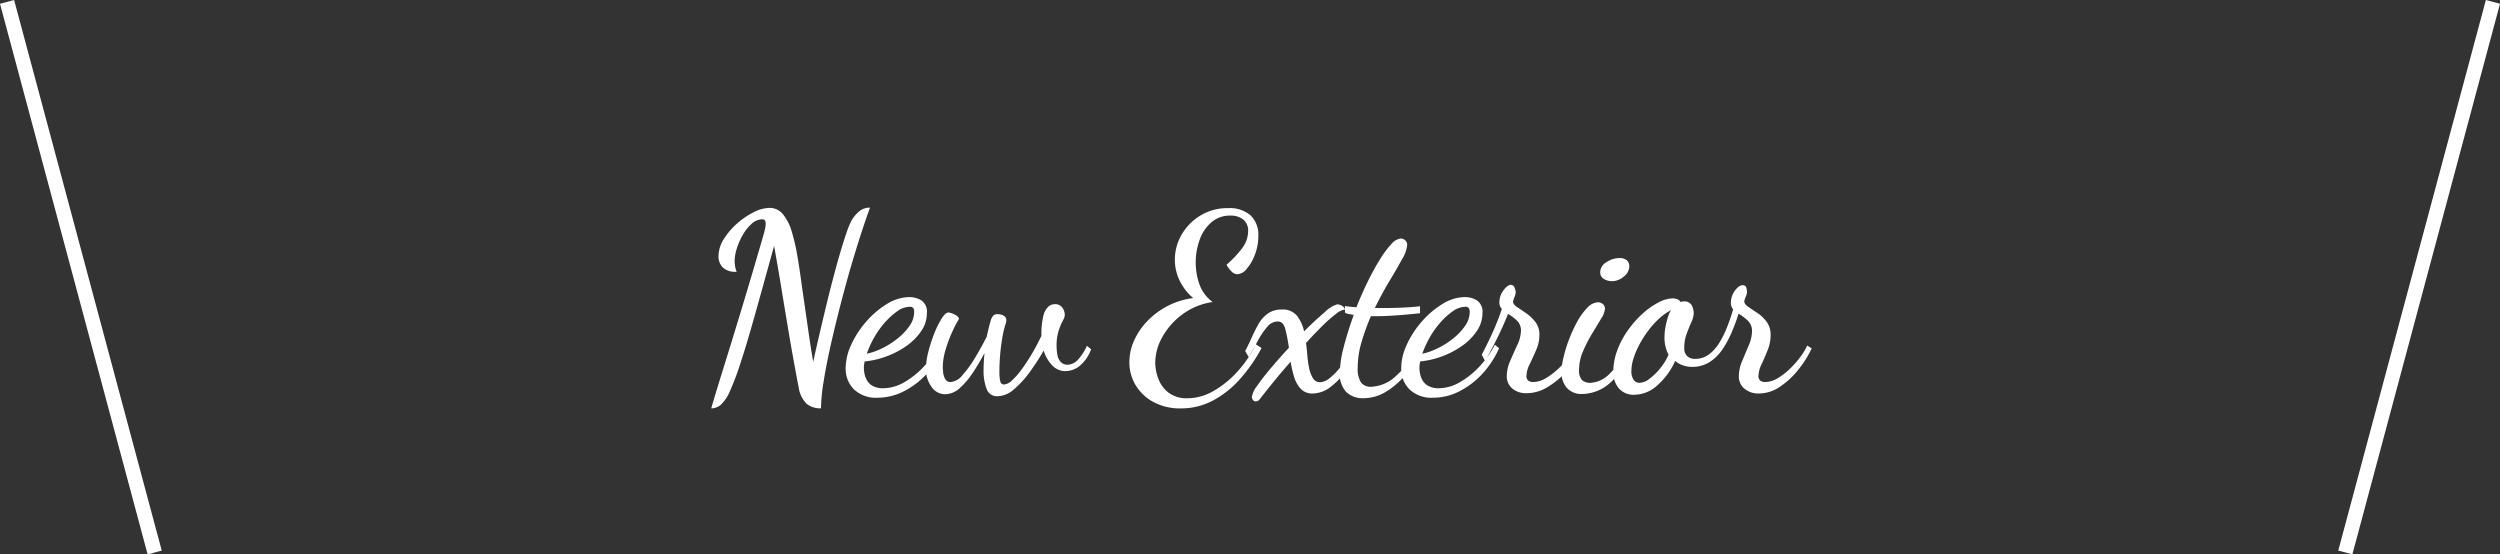 <svg xmlns="http://www.w3.org/2000/svg" width="171.06" height="37.93" viewBox="0 0 171.06 37.93">
  <rect x="0" y="0" width="171.06" height="37.93" fill="#333333" stroke="none"/>
  <g id="グループ_50" data-name="グループ 50" transform="translate(-402.47 -2241.864)">
    <path id="パス_166" data-name="パス 166" d="M-36.864,1.479q.238-.833.552-1.845t.74-2.388q.425-1.377.994-3.264t1.318-4.471l.068-.272a1.677,1.677,0,0,0,.051-.408.38.38,0,0,0-.051-.213.208.208,0,0,0-.187-.076,1.073,1.073,0,0,0-.714.3,2.984,2.984,0,0,0-.6.748,4.578,4.578,0,0,0-.417.935,2.938,2.938,0,0,0-.153.875,2.038,2.038,0,0,0,.136.731,1.259,1.259,0,0,1-.96-.306,1.089,1.089,0,0,1-.28-.765,2.184,2.184,0,0,1,.357-1.156,4.8,4.8,0,0,1,.9-1.062,5.235,5.235,0,0,1,1.139-.782,2.464,2.464,0,0,1,1.088-.3,1.16,1.16,0,0,1,.926.434,3.338,3.338,0,0,1,.6,1.182,13.561,13.561,0,0,1,.391,1.7q.161.952.3,2.006.17,1.173.289,2t.2,1.394q.085.57.153.995t.136.833q.17-.8.391-1.743t.459-1.938q.238-.994.485-1.938t.484-1.76q.238-.816.442-1.411a6.592,6.592,0,0,1,.357-.884,2.454,2.454,0,0,1,.459-.57A1.122,1.122,0,0,1-26-12.257q-.289.782-.654,1.913T-27.4-7.9q-.374,1.318-.722,2.686t-.629,2.644q-.281,1.275-.442,2.329a11.827,11.827,0,0,0-.161,1.717,1.509,1.509,0,0,1-.969-.3A1.968,1.968,0,0,1-30.88.051q-.068-.34-.2-1.054t-.3-1.649q-.162-.935-.332-1.955t-.331-2.006q-.161-.986-.3-1.777t-.221-1.25Q-33.345-6.8-33.9-4.828t-.96,3.2A19.052,19.052,0,0,1-35.581.289a2.722,2.722,0,0,1-.621.935A1.015,1.015,0,0,1-36.864,1.479Zm11.39-.731A2.172,2.172,0,0,1-27.106.17a1.992,1.992,0,0,1-.561-1.445,3.883,3.883,0,0,1,.382-1.607,6.466,6.466,0,0,1,1.028-1.581,6.023,6.023,0,0,1,1.42-1.207A2.956,2.956,0,0,1-23.3-6.137a1.59,1.59,0,0,1,.808.221.934.934,0,0,1,.382.884,2.141,2.141,0,0,1-.382,1.215,3.95,3.95,0,0,1-1,1.012,5.888,5.888,0,0,1-1.377.723,5.838,5.838,0,0,1-1.5.348l-.034.2a1.727,1.727,0,0,0-.017.272,2.121,2.121,0,0,0,.042.365,1.512,1.512,0,0,0,.17.459,1,1,0,0,0,.4.383A1.451,1.451,0,0,0-25.1.1a2.9,2.9,0,0,0,1.437-.408,5.69,5.69,0,0,0,1.351-1.08,6.679,6.679,0,0,0,1.054-1.488l.289.238A6.372,6.372,0,0,1-22.142-.859,5.54,5.54,0,0,1-23.715.323,3.924,3.924,0,0,1-25.474.748Zm-.748-3.009a4.339,4.339,0,0,0,1-.349,5.585,5.585,0,0,0,1.071-.663,4.077,4.077,0,0,0,.842-.875,1.68,1.68,0,0,0,.331-.969.436.436,0,0,0-.068-.272.289.289,0,0,0-.238-.085,1.492,1.492,0,0,0-.841.3,4.755,4.755,0,0,0-.85.765,6.009,6.009,0,0,0-.74,1.037A6.642,6.642,0,0,0-26.222-2.261ZM-17.263.646A.742.742,0,0,1-18.02.153a3.463,3.463,0,0,1-.212-1.19q0-.238.017-.612t.051-.663a15.272,15.272,0,0,1-.791,1.335,5.3,5.3,0,0,1-.91,1.071,1.506,1.506,0,0,1-1,.416A1.117,1.117,0,0,1-21.8-.009a2.05,2.05,0,0,1-.374-1.233,4.77,4.77,0,0,1,.162-1.139,9.988,9.988,0,0,1,.408-1.266,5.986,5.986,0,0,1,.51-1.029q.264-.408.451-.408a1.226,1.226,0,0,1,.408.128q.289.128.323.315a7.355,7.355,0,0,0-.45.858,9.144,9.144,0,0,0-.459,1.224,4.217,4.217,0,0,0-.2,1.2q0,.1.025.366a1.132,1.132,0,0,0,.145.468.4.4,0,0,0,.374.2,1.158,1.158,0,0,0,.8-.468,7.706,7.706,0,0,0,.858-1.182q.433-.714.808-1.462.153-.714.255-1.037a.939.939,0,0,1,.2-.408.385.385,0,0,1,.255-.085.834.834,0,0,1,.459.11.369.369,0,0,1,.17.332.715.715,0,0,1-.025.136.789.789,0,0,1-.042.136,6.984,6.984,0,0,0-.212.918q-.094.544-.145,1.139t-.051,1.173a2.664,2.664,0,0,0,.059.637.261.261,0,0,0,.264.23.908.908,0,0,0,.561-.3,5.322,5.322,0,0,0,.68-.791,12.7,12.7,0,0,0,.7-1.079q.34-.587.612-1.165a5.341,5.341,0,0,1,.127-1.343,1.305,1.305,0,0,1,.332-.637.659.659,0,0,1,.442-.179.582.582,0,0,1,.544.255.9.9,0,0,1,.153.442.691.691,0,0,1-.068.3q-.068.145-.136.264a5.338,5.338,0,0,0-.238.629,3.268,3.268,0,0,0-.119.969,3.467,3.467,0,0,0,.051.587.988.988,0,0,0,.221.493.618.618,0,0,0,.493.2.96.96,0,0,0,.637-.281,3.383,3.383,0,0,0,.672-1.012l.289.238a2.654,2.654,0,0,1-.841,1.182,1.611,1.611,0,0,1-.892.315,1.248,1.248,0,0,1-.927-.391,2.56,2.56,0,0,1-.587-1.02,15.435,15.435,0,0,1-.952,1.471A6.6,6.6,0,0,1-16.158.179,1.74,1.74,0,0,1-17.263.646Zm12.529.833A3.813,3.813,0,0,1-6.6,1.046,3.191,3.191,0,0,1-7.82-.1a2.988,2.988,0,0,1-.433-1.581,3.587,3.587,0,0,1,.331-1.5A4.713,4.713,0,0,1-7-4.522,5.317,5.317,0,0,1-5.61-5.542a5.147,5.147,0,0,1,1.726-.527,3.635,3.635,0,0,1-.944-1.224,3.288,3.288,0,0,1-.314-1.394A3.405,3.405,0,0,1-4.683-10.4,3.662,3.662,0,0,1-3.4-11.713a3.529,3.529,0,0,1,1.9-.51,2.192,2.192,0,0,1,1.539.493A1.844,1.844,0,0,1,.57-10.3,3.487,3.487,0,0,1,.34-9.053a3.145,3.145,0,0,1-.561.977A.9.9,0,0,1-.858-7.7a.585.585,0,0,1-.416-.2,1.89,1.89,0,0,1-.332-.451A7.04,7.04,0,0,0-.561-9.452a1.984,1.984,0,0,0,.434-1.207.954.954,0,0,0-.332-.782,1.365,1.365,0,0,0-.892-.272,1.909,1.909,0,0,0-1.3.467,2.824,2.824,0,0,0-.8,1.207,4.6,4.6,0,0,0-.264,1.556,4.6,4.6,0,0,0,.238,1.428A2.6,2.6,0,0,0-2.558-5.8a4.581,4.581,0,0,0-2.074.85A4.839,4.839,0,0,0-6-3.4a3.621,3.621,0,0,0-.484,1.751,3.131,3.131,0,0,0,.213,1.1,2.151,2.151,0,0,0,.7.952,2.042,2.042,0,0,0,1.3.383A3.613,3.613,0,0,0-2.456.264,6.633,6.633,0,0,0-.807-1.1,7.645,7.645,0,0,0,.4-2.907l.391.255A10.886,10.886,0,0,1-.671-.544,6.706,6.706,0,0,1-2.524.935,4.624,4.624,0,0,1-4.734,1.479ZM.383,1A.213.213,0,0,1,.2.9.366.366,0,0,1,.128.7,1.649,1.649,0,0,1,.485-.06q.357-.518.935-1.207t1.241-1.4a10.7,10.7,0,0,0-.255-1.317q-.136-.485-.51-.485a.944.944,0,0,0-.714.365,5.054,5.054,0,0,0-.629.927Q.247-2.618-.093-2.04l-.238-.408q.238-.442.451-.926A9.439,9.439,0,0,1,.587-4.3a2.224,2.224,0,0,1,.638-.714,1.616,1.616,0,0,1,.961-.272,1.239,1.239,0,0,1,1.02.417A2.609,2.609,0,0,1,3.7-3.791q.782-.782,1.42-1.317a2.007,2.007,0,0,1,.859-.536.714.714,0,0,1,.28.085.467.467,0,0,1,.247.272,1.233,1.233,0,0,0-.629.306,9.664,9.664,0,0,0-.944.833q-.535.527-1.1,1.156.051.34.085.791a7.539,7.539,0,0,0,.119.884A2.161,2.161,0,0,0,4.3-.6a.546.546,0,0,0,.484.289,1.077,1.077,0,0,0,.629-.255,4.022,4.022,0,0,0,.672-.655A8.732,8.732,0,0,0,6.7-2.049a6.32,6.32,0,0,0,.451-.808l.238.238a6.288,6.288,0,0,1-.765,1.454A5.154,5.154,0,0,1,5.525,0,2.02,2.02,0,0,1,4.293.459,1.065,1.065,0,0,1,3.468.136,2.1,2.1,0,0,1,3.018-.68,7.294,7.294,0,0,1,2.78-1.717q-.7.8-1.266,1.5T.655.867A.354.354,0,0,1,.383,1ZM7.761.782A1.6,1.6,0,0,1,6.579.349,1.792,1.792,0,0,1,6.146-.969a7.314,7.314,0,0,1,.272-1.768q.272-1.054.68-2.176-.136-.034-.3-.06a1.015,1.015,0,0,1-.3-.093v-.459q.221.034.4.051l.383.034q.357-.9.773-1.751T8.883-8.7a6.355,6.355,0,0,1,.782-1.054,1.013,1.013,0,0,1,.646-.391.453.453,0,0,1,.306.119.428.428,0,0,1,.136.34,2.3,2.3,0,0,1-.349.96q-.348.638-.867,1.5T8.543-5.389H9.1q.68,0,1.292-.026t1.241-.093v.476q-.935.1-1.708.153t-1.437.051H8.271A15.308,15.308,0,0,0,7.633-3.06,6.225,6.225,0,0,0,7.37-1.309,1.746,1.746,0,0,0,7.591-.3.831.831,0,0,0,8.3,0a2.655,2.655,0,0,0,1.734-.782,6.666,6.666,0,0,0,1.53-2.108l.238.17A7.618,7.618,0,0,1,10.736-.935,5.462,5.462,0,0,1,9.333.323,2.99,2.99,0,0,1,7.761.782ZM12.538.748A2.172,2.172,0,0,1,10.906.17a1.992,1.992,0,0,1-.561-1.445,3.883,3.883,0,0,1,.383-1.607,6.466,6.466,0,0,1,1.028-1.581,6.023,6.023,0,0,1,1.42-1.207,2.956,2.956,0,0,1,1.538-.468,1.59,1.59,0,0,1,.807.221.934.934,0,0,1,.383.884,2.141,2.141,0,0,1-.383,1.215,3.95,3.95,0,0,1-1,1.012,5.888,5.888,0,0,1-1.377.723,5.838,5.838,0,0,1-1.5.348l-.034.2a1.727,1.727,0,0,0-.017.272,2.121,2.121,0,0,0,.043.365,1.511,1.511,0,0,0,.17.459,1,1,0,0,0,.4.383A1.451,1.451,0,0,0,12.912.1a2.9,2.9,0,0,0,1.437-.408A5.69,5.69,0,0,0,15.7-1.386a6.679,6.679,0,0,0,1.054-1.488l.289.238A6.372,6.372,0,0,1,15.87-.859,5.54,5.54,0,0,1,14.3.323,3.924,3.924,0,0,1,12.538.748ZM11.79-2.261a4.339,4.339,0,0,0,1-.349,5.585,5.585,0,0,0,1.071-.663,4.077,4.077,0,0,0,.842-.875,1.68,1.68,0,0,0,.331-.969.436.436,0,0,0-.068-.272.289.289,0,0,0-.238-.085,1.492,1.492,0,0,0-.842.3,4.755,4.755,0,0,0-.85.765,6.009,6.009,0,0,0-.74,1.037A6.642,6.642,0,0,0,11.79-2.261Zm7.14,2.7a1.455,1.455,0,0,1-.986-.323,1.088,1.088,0,0,1-.374-.867,2.614,2.614,0,0,1,.238-1.029q.238-.553.485-1.088a2.337,2.337,0,0,0,.247-.961.922.922,0,0,0-.281-.706,3.28,3.28,0,0,0-.6-.451q-.391.969-.841,1.853t-.74,1.36l-.221-.425q.238-.442.629-1.266a18.141,18.141,0,0,0,.748-1.862.6.6,0,0,1-.17-.442,1.355,1.355,0,0,1,.28-.833q.281-.374.5-.374a.272.272,0,0,1,.264.213,1.06,1.06,0,0,1,.076.3,1.129,1.129,0,0,1-.085.315,2.566,2.566,0,0,0-.1.314q0,.2.281.383t.629.425a2.935,2.935,0,0,1,.621.595,1.408,1.408,0,0,1,.272.893,2.547,2.547,0,0,1-.221,1.02q-.221.51-.442.969a1.876,1.876,0,0,0-.221.782.392.392,0,0,0,.136.357.6.6,0,0,0,.323.085,1.7,1.7,0,0,0,.85-.255,4.666,4.666,0,0,0,.859-.646,6.271,6.271,0,0,0,.739-.824,4.839,4.839,0,0,0,.493-.791l.34.255a5.853,5.853,0,0,1-.918,1.428A5.616,5.616,0,0,1,20.409-.009,2.793,2.793,0,0,1,18.93.442Zm3.808.051A1.307,1.307,0,0,1,21.667.06,1.616,1.616,0,0,1,21.31-1a4.593,4.593,0,0,1,.136-.986,9.675,9.675,0,0,1,.382-1.25A9.089,9.089,0,0,1,22.4-4.471a4.277,4.277,0,0,1,.688-.944,1.047,1.047,0,0,1,.723-.365.507.507,0,0,1,.331.119.415.415,0,0,1,.145.34,1.511,1.511,0,0,1-.264.663q-.264.442-.621,1.029a9.089,9.089,0,0,0-.621,1.216,3.12,3.12,0,0,0-.264,1.207,1.018,1.018,0,0,0,.2.748.851.851,0,0,0,.6.187A1.987,1.987,0,0,0,24.565-.85a6.709,6.709,0,0,0,1.4-2.023l.221.238A5.655,5.655,0,0,1,24.7-.323,2.933,2.933,0,0,1,22.738.493Zm2.023-7.718a1.026,1.026,0,0,1-.552-.153.5.5,0,0,1-.247-.459.812.812,0,0,1,.433-.688,1.623,1.623,0,0,1,.893-.28.789.789,0,0,1,.476.136.53.53,0,0,1,.187.459.887.887,0,0,1-.374.672A1.242,1.242,0,0,1,24.761-7.225ZM26.324.544a1.328,1.328,0,0,1-1.1-.451,1.71,1.71,0,0,1-.365-1.113,4.211,4.211,0,0,1,.281-1.5,5.969,5.969,0,0,1,.74-1.377,6.867,6.867,0,0,1,1-1.122,5.145,5.145,0,0,1,1.08-.757,2.163,2.163,0,0,1,.96-.272.883.883,0,0,1,.323.059.4.4,0,0,1,.221.2.262.262,0,0,1,.1-.043.62.62,0,0,1,.1-.008.57.57,0,0,1,.561.264,1.156,1.156,0,0,1,.136.535,1.6,1.6,0,0,1-.162.621q-.161.365-.323.8a2.785,2.785,0,0,0-.162.978.718.718,0,0,0,.2.544.743.743,0,0,0,.535.187,1.541,1.541,0,0,0,.969-.314,2.962,2.962,0,0,0,.714-.816,6.793,6.793,0,0,0,.535-1.1A11.969,11.969,0,0,0,33.056-5.3a.653.653,0,0,1-.153-.425,1.372,1.372,0,0,1,.145-.637A1.347,1.347,0,0,1,33.38-6.8a.544.544,0,0,1,.306-.153q.238,0,.28.187a1.441,1.441,0,0,1,.042.306,1.048,1.048,0,0,1-.093.315,1.1,1.1,0,0,0-.094.3q0,.187.272.374t.629.425a2.537,2.537,0,0,1,.629.6,1.481,1.481,0,0,1,.272.909,2.729,2.729,0,0,1-.2,1.02q-.2.51-.417.969a1.934,1.934,0,0,0-.212.782.392.392,0,0,0,.136.357.6.6,0,0,0,.323.085,1.674,1.674,0,0,0,.825-.247,4.28,4.28,0,0,0,.841-.637,6.624,6.624,0,0,0,.731-.825,4,4,0,0,0,.476-.79l.306.2a7.18,7.18,0,0,1-.9,1.437A5.576,5.576,0,0,1,36.27-.009a2.56,2.56,0,0,1-1.445.468A1.464,1.464,0,0,1,33.83.127a1.065,1.065,0,0,1-.382-.842,2.7,2.7,0,0,1,.229-1.054q.229-.544.451-1.071a2.494,2.494,0,0,0,.221-.952.963.963,0,0,0-.3-.748A3.576,3.576,0,0,0,33.431-5q-.187.6-.459,1.241a6.992,6.992,0,0,1-.638,1.19,3.024,3.024,0,0,1-.884.875,2.207,2.207,0,0,1-1.216.332,1.864,1.864,0,0,1-.621-.11,1.484,1.484,0,0,1-.518-.3A4.9,4.9,0,0,1,27.872-.1,2.351,2.351,0,0,1,26.324.544Zm.34-.816a1.164,1.164,0,0,0,.655-.263,4.019,4.019,0,0,0,.731-.706,3.959,3.959,0,0,0,.587-.952,2.508,2.508,0,0,1-.272-1.275,3.3,3.3,0,0,1,.059-.6,6.137,6.137,0,0,1,.153-.638,2.238,2.238,0,0,1,.229-.536,3.875,3.875,0,0,0-.824.587,5.759,5.759,0,0,0-.74.825,7.286,7.286,0,0,0-.6.943,5.723,5.723,0,0,0-.4.944,2.8,2.8,0,0,0-.144.833,1.044,1.044,0,0,0,.153.638A.492.492,0,0,0,26.664-.272Z" transform="translate(488 2268.329)" fill="#fff"/>
    <path id="線_20" data-name="線 20" d="M.5,39h-1V0h1Z" transform="matrix(0.966, -0.259, 0.259, 0.966, 402.953, 2241.993)" fill="#fff"/>
    <path id="線_21" data-name="線 21" d="M.5,39h-1V0h1Z" transform="matrix(0.966, 0.259, -0.259, 0.966, 573.047, 2241.993)" fill="#fff"/>
  </g>
</svg>
